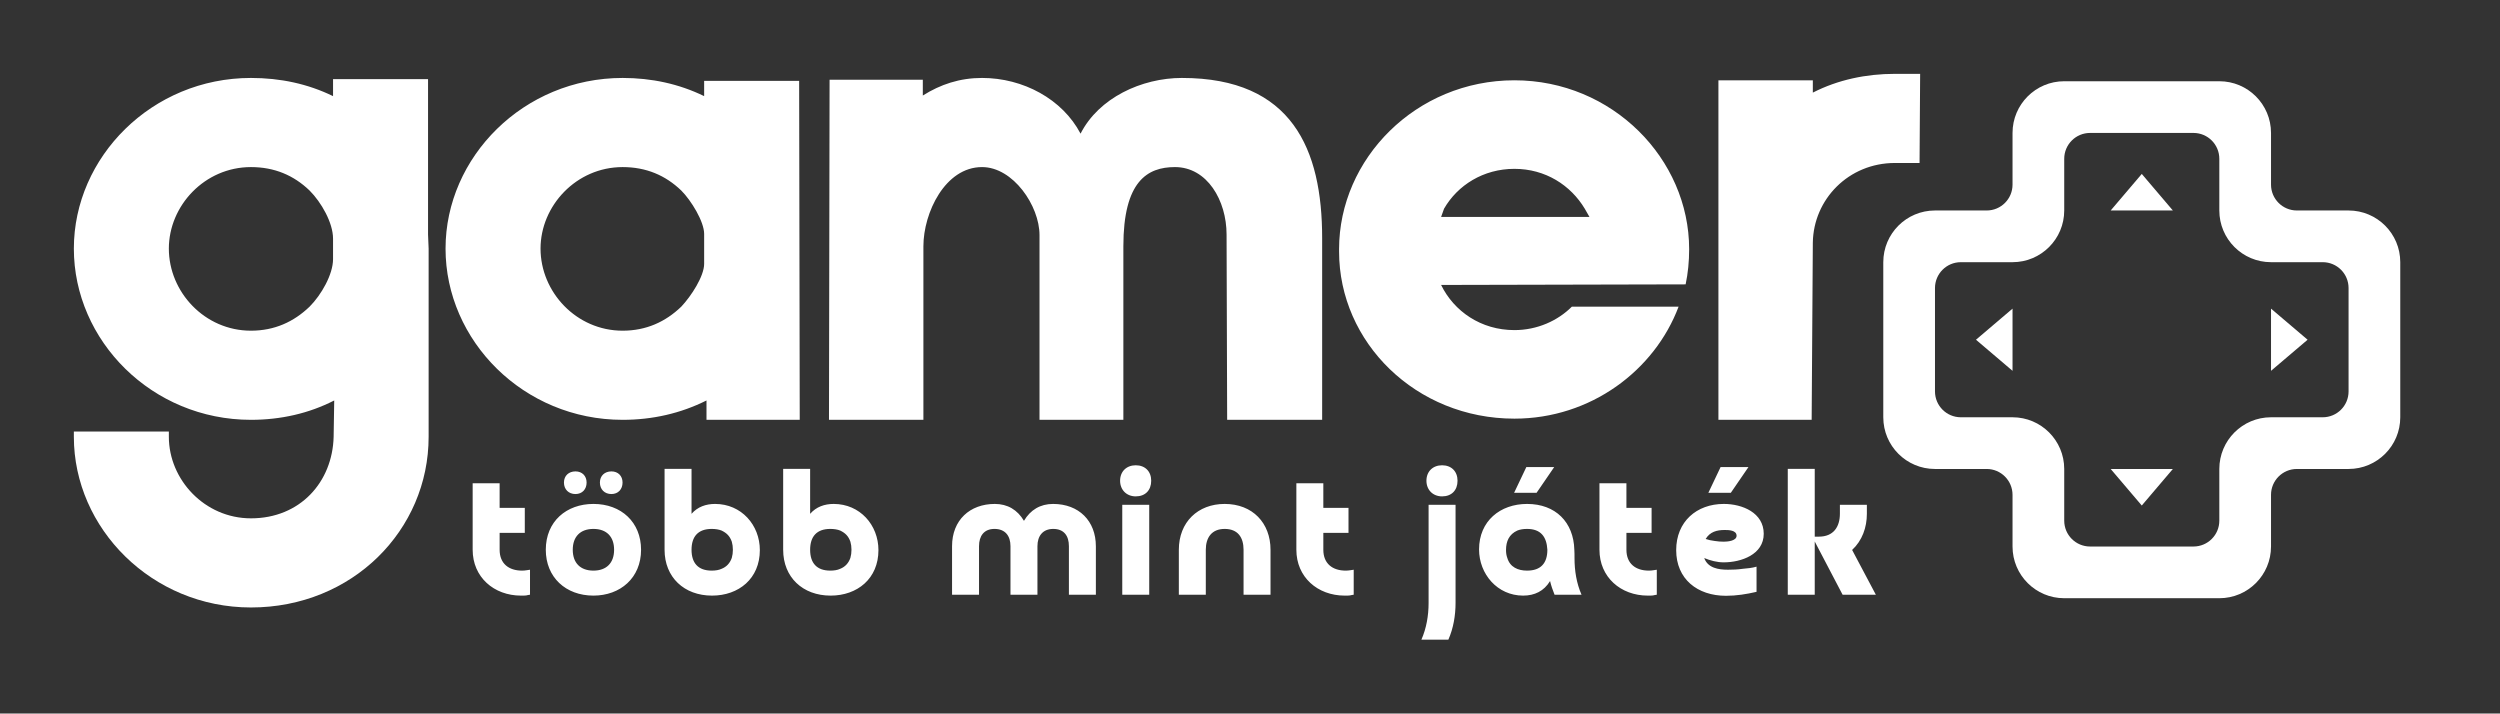 
        <svg xmlns="http://www.w3.org/2000/svg" xmlns:xlink="http://www.w3.org/1999/xlink" version="1.1" width="3188.383" height="909.989" viewBox="0 0 3188.383 909.989">
			
			<rect x="0" y="0" width="3188.383" height="909.989" fill="#333333" stroke="none"/>
			
			<g transform="scale(9.419) translate(10, 10)">
				<defs id="SvgjsDefs1083"/><g id="SvgjsG1084" featureKey="nRdZyp-0" transform="matrix(3.5,0,0,3.5,245.001,1)" fill="#fff"><title xmlns="http://www.w3.org/2000/svg">controller []</title><desc xmlns="http://www.w3.org/2000/svg">Created with Sketch.</desc><g xmlns="http://www.w3.org/2000/svg" stroke="none" stroke-width="1" fill-rule="evenodd"><g transform="translate(-100, -7199)"><g transform="translate(56, 160)"><path d="M47.586,7049 L49,7047.797 L49,7050.203 L47.586,7049 Z M59,7047.797 L60.415,7049 L59,7050.203 L59,7047.797 Z M52.797,7054 L55.203,7054 L54,7055.414 L52.797,7054 Z M54,7042.586 L55.203,7044 L52.797,7044 L54,7042.586 Z M62,7051 C62,7051.552 61.553,7052 61,7052 L59,7052 C57.896,7052 57,7052.895 57,7054 L57,7056 C57,7056.552 56.553,7057 56,7057 L52,7057 C51.448,7057 51,7056.552 51,7056 L51,7054 C51,7052.895 50.105,7052 49,7052 L47,7052 C46.448,7052 46,7051.552 46,7051 L46,7047 C46,7046.448 46.448,7046 47,7046 L49,7046 C50.105,7046 51,7045.105 51,7044 L51,7042 C51,7041.448 51.448,7041 52,7041 L56,7041 C56.553,7041 57,7041.448 57,7042 L57,7044 C57,7045.105 57.896,7046 59,7046 L61,7046 C61.553,7046 62,7046.448 62,7047 L62,7051 Z M62,7044 L60,7044 C59.448,7044 59,7043.552 59,7043 L59,7041 C59,7039.895 58.105,7039 57,7039 L51,7039 C49.896,7039 49,7039.895 49,7041 L49,7043 C49,7043.552 48.553,7044 48,7044 L46,7044 C44.896,7044 44,7044.895 44,7046 L44,7052.001 C44,7053.105 44.895,7054 45.999,7054 L48.001,7054 C48.553,7054 49,7054.45 49,7055.002 L49,7057 C49,7058.105 49.896,7059 51,7059 L57,7059 C58.105,7059 59,7058.105 59,7057 L59,7055 C59,7054.448 59.448,7054 60,7054 L62,7054 C63.105,7054 64,7053.105 64,7052 L64,7046 C64,7044.895 63.105,7044 62,7044 L62,7044 Z"/></g></g></g></g><g id="SvgjsG1085" featureKey="Q4qmbg-0" transform="matrix(3.97,0,0,3.97,-3.176,-32.555)" fill="#fff"><path d="M0.8 20.58 c0 3.12 2.66 5.82 6.04 5.82 c3.46 0 6.06 -2.64 6.06 -5.82 l0 -6.42 c0 -0.16 -0.02 -0.32 -0.02 -0.48 l0 -5.3 l-3.24 0 l0 0.58 c-0.86 -0.42 -1.8 -0.62 -2.8 -0.62 c-3.38 0 -6.04 2.7 -6.04 5.82 c0 3.14 2.66 5.84 6.04 5.84 c1.02 0 1.98 -0.22 2.84 -0.66 l-0.02 1.24 c-0.04 1.54 -1.14 2.78 -2.82 2.78 c-1.58 0 -2.8 -1.32 -2.8 -2.78 l0 -0.18 l-3.24 0 l0 0.18 z M8.84 16.14 c-0.54 0.52 -1.2 0.82 -2 0.82 c-1.58 0 -2.8 -1.32 -2.8 -2.8 c0 -1.46 1.22 -2.78 2.8 -2.78 c0.8 0 1.46 0.28 2 0.8 c0.4 0.4 0.8 1.1 0.8 1.64 l0 0.7 c0 0.52 -0.4 1.22 -0.8 1.62 z M13.477 14.16 c0 3.14 2.66 5.84 6.04 5.84 c1.02 0 1.98 -0.22 2.86 -0.66 l0 0.66 l3.18 0 l-0.02 -11.56 l-3.24 0 l0 0.52 c-0.86 -0.42 -1.8 -0.62 -2.78 -0.62 c-3.38 0 -6.04 2.7 -6.04 5.82 z M21.517 16.14 c-0.54 0.52 -1.2 0.82 -2 0.82 c-1.58 0 -2.8 -1.32 -2.8 -2.8 c0 -1.46 1.22 -2.78 2.8 -2.78 c0.8 0 1.46 0.28 2 0.8 c0.34 0.34 0.78 1.06 0.78 1.48 l0 1.02 c0 0.42 -0.44 1.1 -0.78 1.46 z M38.595 8.34 c3.76 0 4.78 2.44 4.78 5.46 l0 6.2 l-3.24 0 l-0.02 -6.32 c0 -1.16 -0.66 -2.3 -1.76 -2.3 c-0.94 0 -1.76 0.48 -1.76 2.7 l0 5.92 l-2.86 0 l0 -6.3 c0 -1 -0.9 -2.32 -1.96 -2.32 c-1.26 0 -2 1.56 -2 2.7 l0 5.92 l-3.22 0 l0 -0.18 l0.02 -11.42 l3.18 0 l0 0.54 c0.6 -0.38 1.26 -0.6 2.02 -0.6 c1.4 0 2.74 0.72 3.36 1.9 c0.62 -1.22 2.08 -1.9 3.46 -1.9 z M43.952 14.18 c0 -3.08 2.62 -5.76 5.98 -5.76 c3.34 0 5.96 2.68 5.96 5.76 c0 0.42 -0.04 0.82 -0.12 1.2 l-8.34 0.02 c0.44 0.9 1.36 1.54 2.5 1.54 c0.78 0 1.48 -0.32 1.96 -0.8 l3.64 0 c-0.82 2.18 -3 3.82 -5.6 3.82 c-3.36 0 -5.98 -2.6 -5.98 -5.7 l0 -0.08 z M47.532 12.8 l-0.1 0.28 l5.06 0 l-0.16 -0.28 c-0.48 -0.8 -1.34 -1.36 -2.4 -1.36 s-1.94 0.56 -2.4 1.36 z M56.89 8.42 l0 11.58 l3.18 0 l0.04 -6.04 c0.02 -1.48 1.22 -2.72 2.8 -2.72 l0.84 0 l0.02 -3.04 l-0.86 0 c-0.98 0 -1.94 0.2 -2.8 0.64 l0 -0.42 l-3.22 0 z"/></g><g id="SvgjsG1086" featureKey="sloganFeature-0" transform="matrix(1.217,0,0,1.217,52.978,46.185)" fill="#fff"><path d="M6.64 10.34 l0 2.78 l-2.8 0 l0 1.88 c0 1.54 1.02 2.32 2.5 2.32 c0.18 0 0.34 -0.02 0.48 -0.04 s0.26 -0.04 0.4 -0.06 l0 2.78 c-0.18 0.02 -0.32 0.06 -0.42 0.08 c-0.12 0.02 -0.32 0.02 -0.58 0.02 c-3.02 0 -5.38 -2.06 -5.38 -5.1 l0 -7.4 l3 0 l0 2.74 l2.8 0 z M14.276 17.32 c1.46 0 2.3 -0.86 2.3 -2.32 s-0.84 -2.32 -2.3 -2.32 s-2.3 0.86 -2.3 2.32 s0.84 2.32 2.3 2.32 z M14.276 20.1 c-3.08 0 -5.3 -2.04 -5.3 -5.1 c0 -3.16 2.3 -5.1 5.3 -5.1 c3.1 0 5.3 2.04 5.3 5.1 c0 3.14 -2.32 5.1 -5.3 5.1 z M12.276 8.8 c-0.76 0 -1.28 -0.52 -1.28 -1.28 s0.54 -1.24 1.28 -1.24 s1.24 0.5 1.24 1.24 s-0.48 1.28 -1.24 1.28 z M16.276 8.8 c-0.76 0 -1.28 -0.52 -1.28 -1.28 s0.54 -1.24 1.28 -1.24 s1.24 0.5 1.24 1.24 s-0.48 1.28 -1.24 1.28 z M25.191 15 c0 1.48 0.74 2.32 2.24 2.32 c0.42 0 0.8 -0.06 1.1 -0.2 c0.56 -0.22 0.94 -0.64 1.14 -1.22 c0.08 -0.28 0.12 -0.58 0.12 -0.9 s-0.04 -0.62 -0.12 -0.9 c-0.22 -0.62 -0.56 -0.96 -1.14 -1.24 c-0.3 -0.12 -0.68 -0.18 -1.1 -0.18 c-1.5 0 -2.24 0.84 -2.24 2.32 z M22.191 6 l3 0 l0 5 c0.68 -0.78 1.6 -1.1 2.62 -1.1 c2.92 0 4.98 2.34 4.98 5.14 c0 3.16 -2.34 5.06 -5.32 5.06 c-3.1 0 -5.28 -2.04 -5.28 -5.1 l0 -9 z M38.386 15 c0 1.48 0.74 2.32 2.24 2.32 c0.42 0 0.8 -0.06 1.1 -0.2 c0.56 -0.22 0.94 -0.64 1.14 -1.22 c0.08 -0.28 0.12 -0.58 0.12 -0.9 s-0.04 -0.62 -0.12 -0.9 c-0.22 -0.62 -0.56 -0.96 -1.14 -1.24 c-0.3 -0.12 -0.68 -0.18 -1.1 -0.18 c-1.5 0 -2.24 0.84 -2.24 2.32 z M35.386 6 l3 0 l0 5 c0.68 -0.78 1.6 -1.1 2.62 -1.1 c2.92 0 4.98 2.34 4.98 5.14 c0 3.16 -2.34 5.06 -5.32 5.06 c-3.1 0 -5.28 -2.04 -5.28 -5.1 l0 -9 z M70.177 14.6 l0 5.4 l-3 0 l0 -5.4 c0 -1.14 -0.54 -1.92 -1.74 -1.92 c-1.18 0 -1.76 0.8 -1.76 1.92 l0 5.4 l-3 0 l0 -5.4 c0 -1.14 -0.58 -1.92 -1.78 -1.92 c-1.18 0 -1.72 0.8 -1.72 1.92 l0 5.4 l-3 0 l0 -5.4 c0 -2.9 1.98 -4.7 4.76 -4.7 c1.42 0 2.52 0.66 3.24 1.88 c0.72 -1.22 1.82 -1.88 3.24 -1.88 c2.88 0 4.76 1.9 4.76 4.7 z M73.113 10 l3 0 l0 10 l-3 0 l0 -10 z M74.613 9.06 c-1.02 0 -1.74 -0.72 -1.74 -1.74 c0 -1.04 0.72 -1.72 1.74 -1.72 c1.04 0 1.72 0.68 1.72 1.72 c0 1.06 -0.66 1.74 -1.72 1.74 z M89.608 15 l0 5 l-3 0 l0 -5 c0 -1.38 -0.64 -2.32 -2.1 -2.32 c-1.44 0 -2.1 0.96 -2.1 2.32 l0 5 l-3 0 l0 -5 c0 -3.08 2.12 -5.1 5.1 -5.1 c3.1 0 5.1 2.12 5.1 5.1 z M98.284 10.34 l0 2.78 l-2.8 0 l0 1.88 c0 1.54 1.02 2.32 2.5 2.32 c0.18 0 0.34 -0.02 0.48 -0.04 s0.26 -0.04 0.4 -0.06 l0 2.78 c-0.18 0.02 -0.32 0.06 -0.42 0.08 c-0.12 0.02 -0.32 0.02 -0.58 0.02 c-3.02 0 -5.38 -2.06 -5.38 -5.1 l0 -7.4 l3 0 l0 2.74 l2.8 0 z M109.395 25 l-3 0 c0.56 -1.26 0.8 -2.7 0.8 -4.06 l0 -10.94 l3 0 l0 10.92 c0 1.38 -0.24 2.82 -0.8 4.08 z M108.695 9.06 c-1.02 0 -1.74 -0.72 -1.74 -1.74 c0 -1.04 0.72 -1.72 1.74 -1.72 c1.04 0 1.72 0.68 1.72 1.72 c0 1.06 -0.66 1.74 -1.72 1.74 z M120.41 15 c-0.08 -1.46 -0.74 -2.32 -2.26 -2.32 c-0.42 0 -0.78 0.06 -1.08 0.18 c-0.92 0.42 -1.26 1.2 -1.26 2.16 c0 0.32 0.04 0.62 0.14 0.88 c0.3 1.04 1.2 1.42 2.2 1.42 c1.52 0 2.26 -0.82 2.26 -2.32 z M124.21 20 l-3 0 c-0.2 -0.5 -0.38 -1 -0.5 -1.52 c-0.68 1.12 -1.72 1.62 -3 1.62 c-2.86 0 -4.9 -2.4 -4.9 -5.14 c0 -3.16 2.36 -5.06 5.34 -5.06 c3.18 0 5.18 2.04 5.26 5.1 c0.02 0.26 0.02 0.56 0.02 0.92 c0 1.4 0.22 2.8 0.78 4.08 z M121.17 5.8 l-1.96 2.86 l-2.5 0 l1.36 -2.86 l3.1 0 z M132.006 10.34 l0 2.78 l-2.8 0 l0 1.88 c0 1.54 1.02 2.32 2.5 2.32 c0.18 0 0.34 -0.02 0.48 -0.04 s0.26 -0.04 0.4 -0.06 l0 2.78 c-0.18 0.02 -0.32 0.06 -0.42 0.08 c-0.12 0.02 -0.32 0.02 -0.58 0.02 c-3.02 0 -5.38 -2.06 -5.38 -5.1 l0 -7.4 l3 0 l0 2.74 l2.8 0 z M138.022 13.8 c0.3 0.1 0.64 0.18 1 0.22 c0.36 0.06 0.7 0.08 1.02 0.08 c0.4 0 1.42 -0.08 1.42 -0.66 c0 -0.62 -0.88 -0.64 -1.32 -0.64 c-0.88 0 -1.64 0.2 -2.12 1 z M143.682 16.88 l0 2.8 c-1.12 0.26 -2.24 0.44 -3.4 0.44 c-3.18 0 -5.54 -1.86 -5.54 -5.08 c0 -3.18 2.28 -5.14 5.3 -5.14 c2.06 0 4.44 0.98 4.44 3.32 c0 2.32 -2.52 3.18 -4.46 3.18 c-0.74 0 -1.48 -0.2 -2.16 -0.48 c0.4 1.12 1.6 1.3 2.64 1.3 c0.54 0 1.08 -0.02 1.62 -0.1 c0.5 -0.04 1.08 -0.1 1.56 -0.24 z M142.782 5.8 l-1.96 2.86 l-2.5 0 l1.36 -2.86 l3.1 0 z M152.957 10 l3 0 l0 1 c0 1.52 -0.52 2.98 -1.64 4.02 l2.64 4.98 l-3.7 0 l-3.1 -5.92 l0 5.92 l-3 0 l0 -14 l3 0 l0 7.54 l0.46 0 c1.62 0 2.34 -1.08 2.34 -2.56 l0 -0.98 z"/></g>
			</g>
		</svg>
	